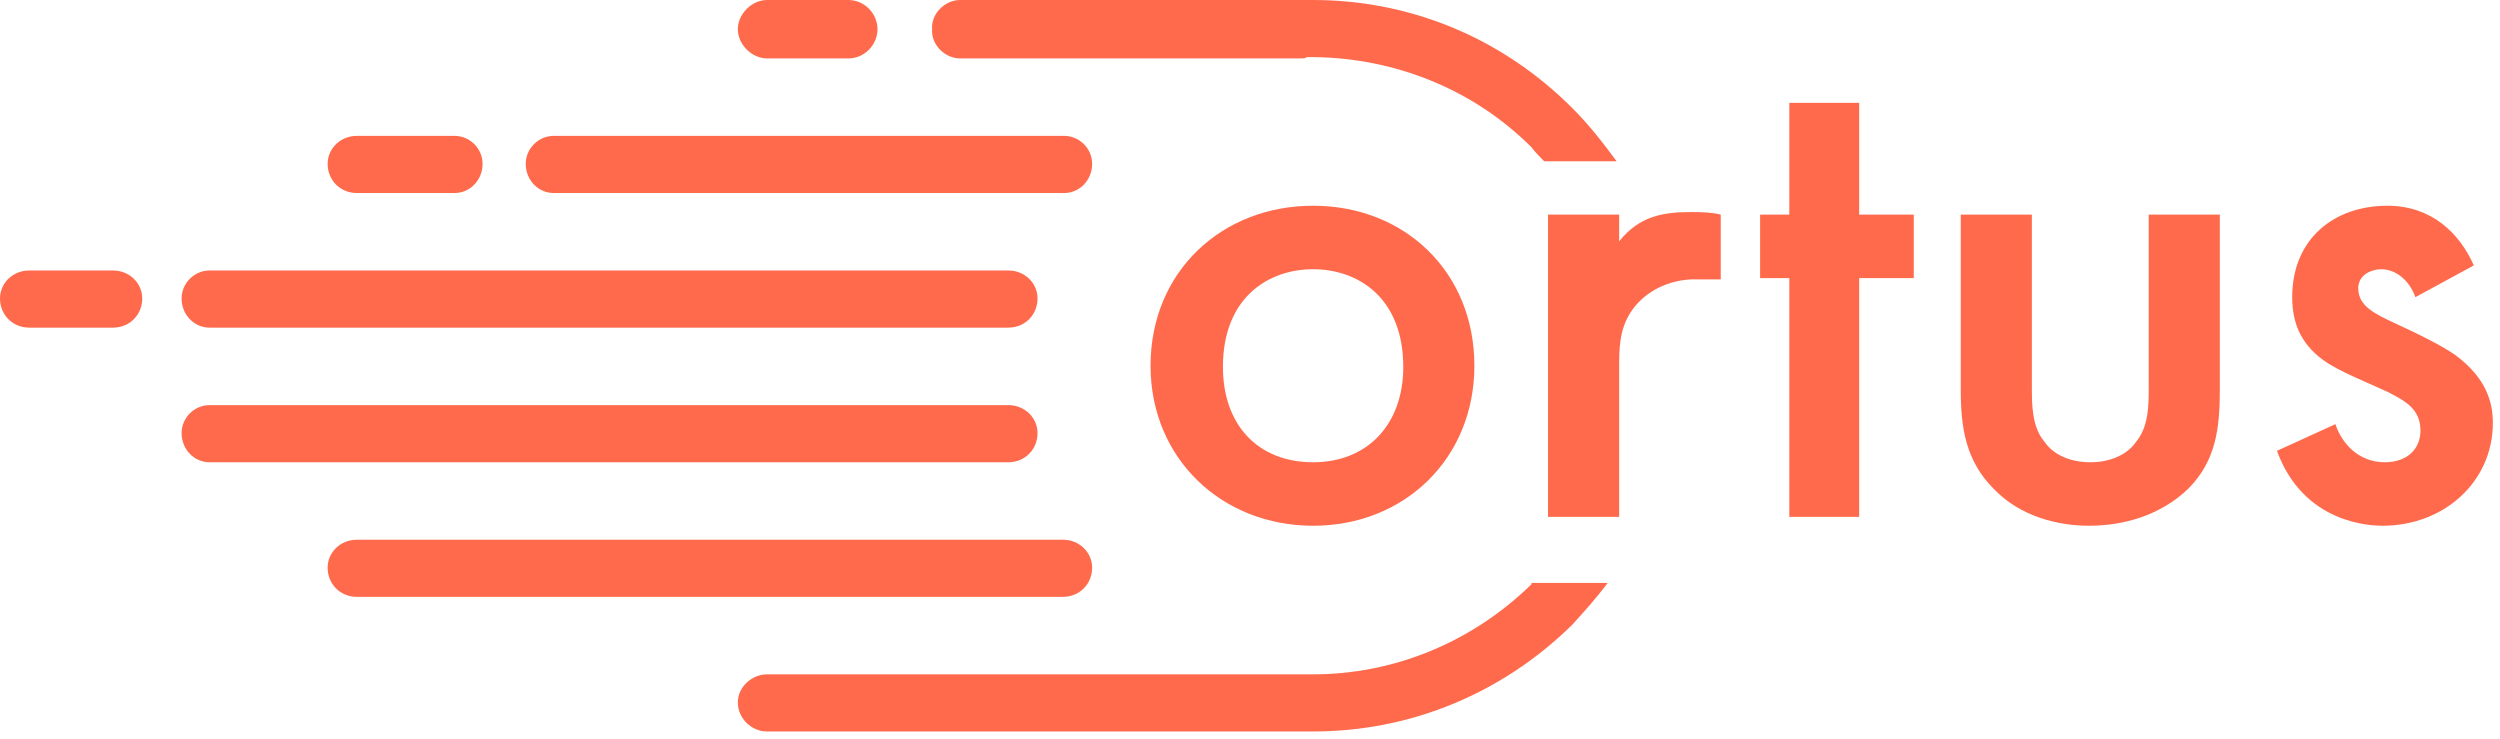 <?xml version="1.0" encoding="UTF-8"?> <svg xmlns="http://www.w3.org/2000/svg" width="291" height="86" viewBox="0 0 291 86" fill="none"> <path d="M89.283 0C87.509 0 85.883 1.626 85.883 3.4C85.883 5.174 87.509 6.8 89.283 6.8H98.743C100.665 6.8 102.143 5.174 102.143 3.4C102.143 1.626 100.665 0 98.743 0H89.283Z" fill="#FF6A4C"></path> <path d="M127.124 19.068C127.124 20.99 125.646 22.468 123.872 22.468H64.449C62.675 22.468 61.197 20.99 61.197 19.068C61.197 17.294 62.675 15.816 64.449 15.816H123.872C125.646 15.816 127.124 17.294 127.124 19.068Z" fill="#FF6A4C"></path> <path d="M120.768 34.737C120.768 36.659 119.29 38.137 117.368 38.137H24.39C22.616 38.137 21.138 36.659 21.138 34.737C21.138 32.964 22.616 31.485 24.39 31.485H117.368C119.29 31.485 120.768 32.964 120.768 34.737Z" fill="#FF6A4C"></path> <path d="M117.368 53.807C119.29 53.807 120.768 52.328 120.768 50.407C120.768 48.633 119.29 47.155 117.368 47.155H24.39C22.616 47.155 21.138 48.633 21.138 50.407C21.138 52.328 22.616 53.807 24.39 53.807H117.368Z" fill="#FF6A4C"></path> <path d="M89.283 85.145C87.509 85.145 85.883 83.666 85.883 81.745C85.883 79.971 87.509 78.493 89.283 78.493H152.845C162.01 78.493 171.175 74.945 178.27 67.998V67.85H187.139C185.809 69.624 184.478 71.102 183 72.728C174.574 81.006 163.784 85.145 152.845 85.145H89.283Z" fill="#FF6A4C"></path> <path d="M52.919 22.468C54.693 22.468 56.171 20.99 56.171 19.068C56.171 17.294 54.693 15.816 52.919 15.816H41.537C39.615 15.816 38.137 17.294 38.137 19.068C38.137 20.99 39.615 22.468 41.537 22.468H52.919Z" fill="#FF6A4C"></path> <path d="M0 34.737C0 32.964 1.478 31.485 3.4 31.485H13.156C15.078 31.485 16.556 32.964 16.556 34.737C16.556 36.659 15.078 38.137 13.156 38.137H3.4C1.478 38.137 0 36.659 0 34.737Z" fill="#FF6A4C"></path> <path d="M222.763 24.981V32.372H216.407V60.162H208.277V32.372H204.877V24.981H208.277V11.973H216.407V24.981H222.763Z" fill="#FF6A4C"></path> <path fill-rule="evenodd" clip-rule="evenodd" d="M133.924 42.572C133.924 31.633 142.202 23.947 152.845 23.947C163.488 23.947 171.618 31.633 171.618 42.572C171.618 53.363 163.488 61.197 152.845 61.197C142.202 61.197 133.924 53.363 133.924 42.572ZM142.349 42.72C142.349 49.371 146.34 53.806 152.845 53.806C159.201 53.806 163.34 49.371 163.34 42.72C163.34 34.59 158.018 31.338 152.845 31.338C147.671 31.338 142.349 34.59 142.349 42.72Z" fill="#FF6A4C"></path> <path d="M188.469 60.162H180.191V24.981H188.469V28.085C190.834 25.129 193.643 24.686 196.747 24.686C197.782 24.686 199.112 24.686 200.295 24.981V32.52H196.895C193.643 32.668 191.13 34.294 189.799 36.363C188.469 38.433 188.469 40.65 188.469 42.867V60.162Z" fill="#FF6A4C"></path> <path d="M228.232 45.38V24.981H236.51V45.085C236.51 47.154 236.51 49.667 237.989 51.441C239.023 52.919 240.945 53.806 243.31 53.806C245.675 53.806 247.597 52.919 248.632 51.441C250.11 49.667 250.11 47.154 250.11 45.085V24.981H258.388V45.38C258.388 49.815 257.944 53.658 254.692 56.91C251.44 60.014 247.153 61.197 243.162 61.197C239.615 61.197 235.18 60.162 232.076 56.91C228.824 53.658 228.232 49.815 228.232 45.38Z" fill="#FF6A4C"></path> <path d="M277.9 23.947C283.073 23.947 286.325 27.199 287.952 30.894L281.152 34.59C280.413 32.52 278.787 31.338 277.161 31.338C276.126 31.338 274.5 31.929 274.5 33.555C274.5 35.634 276.449 36.543 278.763 37.623C278.917 37.695 279.073 37.768 279.23 37.842C283.073 39.615 284.847 40.65 285.882 41.389C289.43 44.05 290.169 46.859 290.169 49.224C290.169 56.023 284.552 61.197 277.308 61.197C276.126 61.197 268.144 61.049 265.04 52.476L271.839 49.371C272.578 51.589 274.5 53.806 277.604 53.806C280.117 53.806 281.743 52.328 281.743 50.111C281.743 47.652 279.976 46.708 278.425 45.879L278.204 45.761L278.048 45.676C277.043 45.216 276.193 44.838 275.446 44.507C273.557 43.669 272.329 43.124 270.952 42.276C267.996 40.355 266.813 37.842 266.813 34.59C266.813 27.79 271.691 23.947 277.9 23.947Z" fill="#FF6A4C"></path> <path d="M188.174 18.773C186.548 16.556 184.922 14.486 183 12.565C174.574 4.139 163.784 0 152.845 0H111.751C109.977 0 108.351 1.626 108.499 3.4C108.351 5.174 109.977 6.8 111.751 6.8H151.515C151.662 6.8 151.958 6.8 152.106 6.652H153.141C162.158 6.8 171.322 10.2 178.27 17.147C178.713 17.738 179.157 18.182 179.748 18.773L188.174 18.773Z" fill="#FF6A4C"></path> <path d="M127.124 66.075C127.124 67.996 125.646 69.474 123.724 69.474H41.537C39.615 69.474 38.137 67.996 38.137 66.075C38.137 64.301 39.615 62.823 41.537 62.823H123.724C125.646 62.823 127.124 64.301 127.124 66.075Z" fill="#FF6A4C"></path> </svg> 